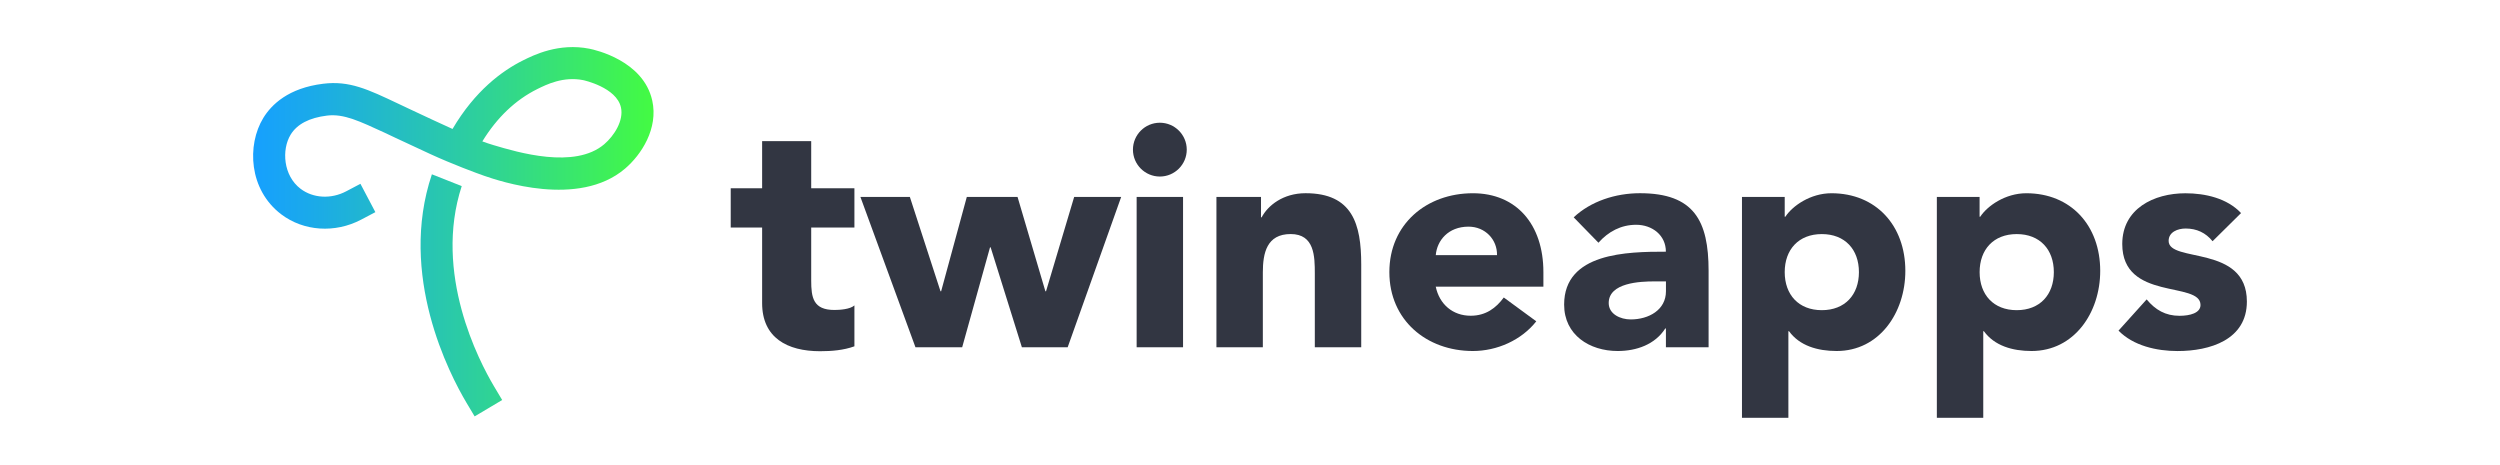 <?xml version="1.0" encoding="UTF-8"?>
<svg id="Layer_1" data-name="Layer 1" xmlns="http://www.w3.org/2000/svg" xmlns:xlink="http://www.w3.org/1999/xlink" viewBox="0 0 749.84 139.44">
  <defs>
    <style>
      .cls-1 {
        fill: url(#linear-gradient);
      }

      .cls-1, .cls-2, .cls-3 {
        stroke-width: 0px;
      }

      .cls-2 {
        fill: #323642;
      }

      .cls-3 {
        fill: url(#linear-gradient-2);
      }
    </style>
    <linearGradient id="linear-gradient" x1="75.92" y1="88.59" x2="196.02" y2="88.59" gradientUnits="userSpaceOnUse">
      <stop offset="0" stop-color="#16a0ff"/>
      <stop offset=".16" stop-color="#1babe7"/>
      <stop offset=".49" stop-color="#2ac9aa"/>
      <stop offset=".97" stop-color="#42f848"/>
      <stop offset="1" stop-color="#44fb43"/>
    </linearGradient>
    <linearGradient id="linear-gradient-2" x1="75.92" y1="41.35" x2="196.02" y2="41.35" xlink:href="#linear-gradient"/>
  </defs>
  <g>
    <path class="cls-2" d="M256.27,68.24h-12.96v15.9c0,5.1.59,8.83,6.97,8.83,1.57,0,4.71-.2,5.99-1.37v12.27c-3.24,1.18-6.87,1.47-10.31,1.47-9.82,0-17.37-4.02-17.37-14.43v-22.67h-9.42v-11.78h9.42v-14.13h14.72v14.13h12.96v11.78Z"/>
    <path class="cls-2" d="M258.06,59.07h14.84l9.19,28.3h.19l7.7-28.3h15.22l8.35,28.3h.19l8.44-28.3h14.1l-16.05,45.09h-13.73l-9.37-29.97h-.19l-8.35,29.97h-14.01l-16.51-45.09Z"/>
    <path class="cls-2" d="M347.88,36.81c4.45,0,8.07,3.62,8.07,8.07s-3.62,8.07-8.07,8.07-8.07-3.62-8.07-8.07,3.62-8.07,8.07-8.07ZM340.92,59.07h13.92v45.09h-13.92v-45.09Z"/>
    <path class="cls-2" d="M364.86,59.07h13.36v6.12h.19c1.86-3.53,6.4-7.24,13.17-7.24,14.1,0,16.7,9.28,16.7,21.34v24.87h-13.92v-22.08c0-5.2-.09-11.88-7.24-11.88s-8.35,5.66-8.35,11.5v22.45h-13.92v-45.09Z"/>
    <path class="cls-2" d="M460.79,96.37c-4.45,5.66-11.78,8.91-19.02,8.91-13.92,0-25.05-9.28-25.05-23.66s11.13-23.66,25.05-23.66c12.99,0,21.15,9.28,21.15,23.66v4.36h-32.29c1.11,5.29,5.1,8.72,10.48,8.72,4.55,0,7.61-2.32,9.93-5.47l9.74,7.14ZM449.01,76.52c.09-4.64-3.53-8.54-8.54-8.54-6.12,0-9.46,4.18-9.83,8.54h18.37Z"/>
    <path class="cls-2" d="M499.67,98.51h-.19c-3.06,4.82-8.63,6.77-14.29,6.77-8.44,0-16.05-4.82-16.05-13.92,0-15.59,18.93-15.87,30.52-15.87,0-4.92-4.08-8.07-8.91-8.07-4.55,0-8.35,2.04-11.32,5.38l-7.42-7.61c5.1-4.82,12.53-7.24,19.86-7.24,16.24,0,20.6,8.26,20.6,23.29v22.92h-12.8v-5.66ZM496.24,84.4c-4.27,0-13.73.37-13.73,6.49,0,3.34,3.53,4.92,6.59,4.92,5.47,0,10.58-2.88,10.58-8.44v-2.97h-3.43Z"/>
    <path class="cls-2" d="M522.5,59.07h12.8v5.94h.19c2.13-3.25,7.52-7.05,13.82-7.05,13.36,0,22.17,9.65,22.17,23.29,0,12.53-7.79,24.03-20.6,24.03-5.75,0-11.13-1.58-14.29-5.94h-.19v25.98h-13.92V59.07ZM546.43,93.03c6.96,0,11.13-4.64,11.13-11.41s-4.17-11.41-11.13-11.41-11.13,4.64-11.13,11.41,4.17,11.41,11.13,11.41Z"/>
    <path class="cls-2" d="M580.95,59.07h12.8v5.94h.19c2.13-3.25,7.52-7.05,13.82-7.05,13.36,0,22.17,9.65,22.17,23.29,0,12.53-7.79,24.03-20.6,24.03-5.75,0-11.13-1.58-14.29-5.94h-.19v25.98h-13.92V59.07ZM604.89,93.03c6.96,0,11.13-4.64,11.13-11.41s-4.17-11.41-11.13-11.41-11.13,4.64-11.13,11.41,4.17,11.41,11.13,11.41Z"/>
    <path class="cls-2" d="M663.62,72.34c-2.04-2.51-4.73-3.8-8.07-3.8-2.32,0-5.1,1.02-5.1,3.71,0,6.68,23.47,1.02,23.47,18.19,0,11.51-11.13,14.85-20.78,14.85-6.31,0-13.27-1.58-17.72-6.12l8.44-9.37c2.6,3.15,5.66,4.92,9.84,4.92,3.15,0,6.31-.83,6.31-3.25,0-7.24-23.47-1.11-23.47-18.28,0-10.58,9.46-15.22,18.93-15.22,5.94,0,12.53,1.48,16.7,5.94l-8.54,8.44Z"/>
  </g>
  <g>
    <path class="cls-1" d="M138.49,55.82c-2.98-1.18-5.97-2.36-8.95-3.54-10.17,30.22,5.27,59.93,10.36,68.49l2.46,4.12,8.26-4.91-2.46-4.13c-4.52-7.6-18.22-33.85-9.67-60.04Z"/>
    <path class="cls-3" d="M195.63,30.16c-2.65-11.99-17.16-15.21-18.81-15.54-9.23-1.84-16.75,1.9-19.96,3.5-6.27,3.12-14.4,9.12-21.13,20.56-3.51-1.58-7.71-3.54-12.96-6.01-1.17-.55-2.26-1.06-3.3-1.56-9.16-4.34-14.68-6.96-22.54-5.99-10.45,1.28-15.52,6.28-17.95,10.25-4.98,8.16-4.35,21.53,5.36,28.9,6.73,5.11,16.16,5.74,24,1.6l4.25-2.24-4.48-8.5-4.25,2.24c-4.56,2.41-9.94,2.11-13.71-.75-5.19-3.94-5.73-11.72-2.97-16.24,1.92-3.14,5.59-5.06,10.92-5.71,5.08-.62,9.85,1.74,17.26,5.13.54.25.31.15,3.34,1.58,5.31,2.5,9.52,4.44,10.4,4.84,6.54,3.01,13.83,5.71,16.16,6.52,4.44,1.53,28.28,9.69,42.19-2.14,4.93-4.19,10.04-12.06,8.19-20.43ZM181.22,43.27c-8.84,7.52-25.92,2.43-33.22.25-1.07-.32-2.16-.68-3.33-1.11,4.41-7.18,9.92-12.43,16.47-15.69,2.73-1.35,7.8-3.88,13.8-2.68.1.02,9.97,2.15,11.31,8.19.86,3.91-2,8.46-5.03,11.04Z"/>
  </g>
</svg>